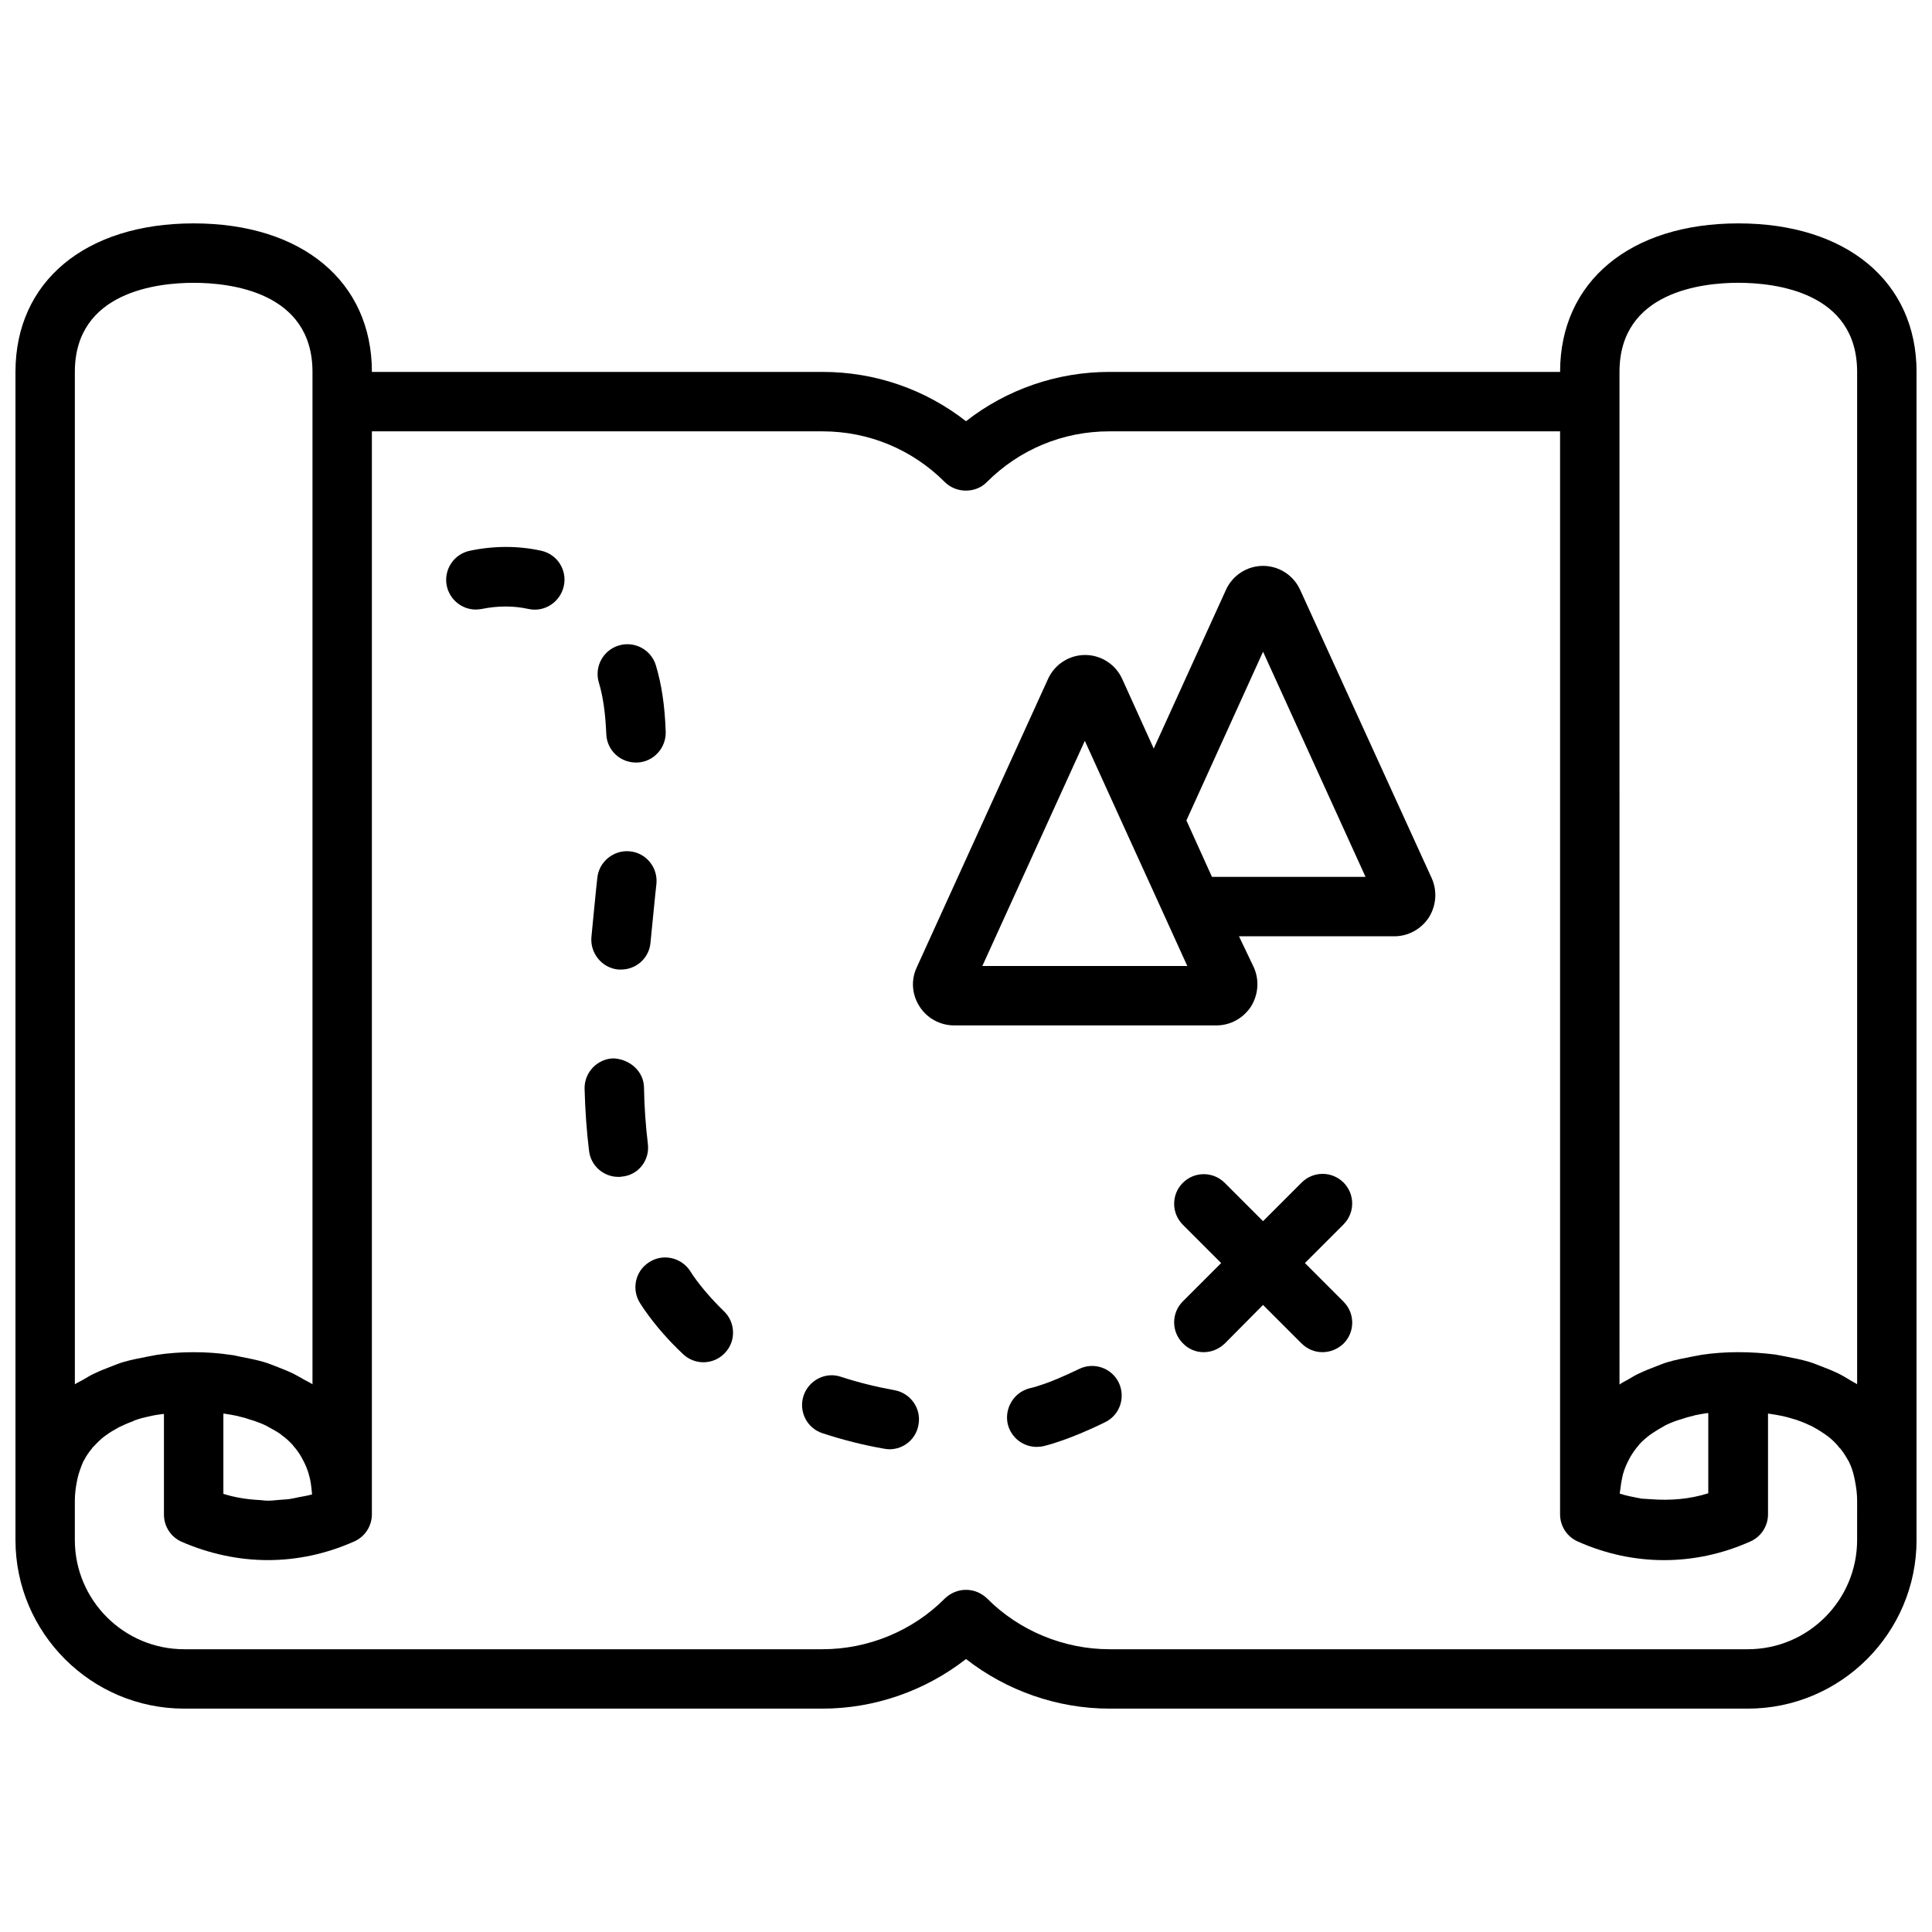 <?xml version="1.0" encoding="UTF-8"?>
<!-- Uploaded to: ICON Repo, www.iconrepo.com, Generator: ICON Repo Mixer Tools -->
<svg width="800px" height="800px" version="1.1" viewBox="144 144 512 512" xmlns="http://www.w3.org/2000/svg">
 <defs>
  <clipPath id="a">
   <path d="m148.09 203h503.81v394h-503.81z"/>
  </clipPath>
 </defs>
 <path d="m307.89 400.94h0.707c4.016 0 7.477-3.07 7.793-7.164 0.395-4.25 0.867-8.5 1.258-12.676l0.316-2.914c0.395-4.328-2.754-8.188-7.086-8.582-4.25-0.395-8.188 2.754-8.582 7.086l-0.316 2.914c-0.395 4.172-0.867 8.5-1.258 12.832-0.309 4.254 2.84 8.113 7.168 8.504z"/>
 <path d="m287.43 289.95c-6.062-1.34-12.516-1.34-18.895 0-4.25 0.867-7.008 5.039-6.141 9.289 0.789 3.699 4.016 6.297 7.715 6.297 0.551 0 1.023-0.078 1.574-0.156 4.25-0.867 8.422-0.867 12.359 0 4.25 0.945 8.422-1.812 9.367-6.062 0.945-4.254-1.73-8.426-5.981-9.367z"/>
 <path d="m315.69 447.15c-0.551-4.644-0.945-9.684-1.023-14.957-0.078-4.328-3.777-7.477-8.031-7.715-4.328 0.078-7.793 3.699-7.715 8.031 0.156 5.824 0.551 11.336 1.18 16.453 0.473 4.016 3.856 6.926 7.793 6.926 0.316 0 0.629 0 0.945-0.078 4.336-0.395 7.402-4.332 6.852-8.66z"/>
 <path d="m304.67 338.52c0.156 4.25 3.621 7.559 7.871 7.559h0.316c4.328-0.156 7.715-3.856 7.559-8.188-0.234-6.926-1.102-12.594-2.598-17.555-1.258-4.172-5.668-6.535-9.84-5.273-4.172 1.258-6.535 5.668-5.273 9.84 1.098 3.617 1.73 8.027 1.965 13.617z"/>
 <path d="m429.91 506.82c-4.566 2.203-7.793 3.465-8.973 3.856-1.34 0.473-2.754 0.945-4.172 1.258-4.172 1.102-6.691 5.434-5.668 9.605 0.945 3.543 4.094 5.902 7.637 5.902 0.629 0 1.34-0.078 1.969-0.234 1.891-0.473 3.777-1.102 5.512-1.73 1.73-0.629 5.512-2.047 10.629-4.566 3.938-1.891 5.512-6.613 3.621-10.547-1.898-3.856-6.621-5.508-10.555-3.543z"/>
 <path d="m381.03 512.41c-4.801-0.867-9.605-2.047-14.168-3.543-4.094-1.418-8.582 0.945-9.918 5.039-1.34 4.094 0.867 8.582 5.039 9.918 5.273 1.73 10.785 3.148 16.297 4.094 0.473 0.078 0.945 0.156 1.418 0.156 3.777 0 7.086-2.676 7.715-6.535 0.781-4.246-2.055-8.34-6.383-9.129z"/>
 <path d="m327.73 482.11-0.867-1.34c-2.441-3.621-7.32-4.644-10.941-2.203-3.621 2.363-4.644 7.242-2.203 10.941l1.102 1.652c2.914 4.172 6.375 8.109 10.234 11.73 1.496 1.418 3.465 2.125 5.352 2.125 2.125 0 4.25-0.867 5.746-2.519 2.992-3.148 2.754-8.188-0.395-11.098-3.07-2.992-5.746-6.062-8.027-9.289z"/>
 <path d="m500.05 457.39c-3.07-3.07-8.031-3.07-11.098 0l-10.234 10.234-10.156-10.156c-3.07-3.07-8.031-3.07-11.098 0-3.07 3.07-3.07 8.031 0 11.098l10.156 10.156-10.156 10.156c-3.07 3.07-3.07 8.031 0 11.098 1.496 1.574 3.465 2.363 5.512 2.363 2.047 0 4.016-0.789 5.59-2.281l10.152-10.238 10.156 10.156c1.574 1.574 3.543 2.363 5.586 2.363 2.047 0 4.016-0.789 5.59-2.281 3.07-3.07 3.07-8.031 0-11.098l-10.234-10.238 10.156-10.156c3.148-3.07 3.148-8.105 0.078-11.176z"/>
 <g clip-path="url(#a)">
  <path d="m604.67 203.2c-28.652 0-47.23 15.43-47.23 39.359h-119.42c-13.934 0-27.238 4.644-38.023 13.066-10.781-8.422-24.008-13.066-38.02-13.066h-119.42c0-23.93-18.5-39.359-47.23-39.359-28.734 0-47.23 15.43-47.23 39.359v309.53c-0.004 24.641 20.07 44.715 44.711 44.715h169.17c13.777 0 27.238-4.723 38.023-13.145 10.781 8.418 24.246 13.145 38.02 13.145h169.17c24.641 0 44.715-20.074 44.715-44.715v-309.53c0-23.93-18.578-39.359-47.23-39.359zm-31.488 39.359c0-21.332 22.043-23.617 31.488-23.617s31.488 2.281 31.488 23.617v268.28c-0.707-0.473-1.574-0.867-2.281-1.34-0.945-0.551-1.812-1.102-2.832-1.574-1.496-0.707-3.07-1.34-4.723-1.969-1.023-0.395-1.969-0.789-3.07-1.102-1.891-0.551-3.856-0.945-5.902-1.34-0.945-0.156-1.891-0.395-2.914-0.551-3.152-0.391-6.383-0.625-9.766-0.625-3.387 0-6.613 0.234-9.762 0.707-1.023 0.156-1.891 0.395-2.914 0.551-2.047 0.395-4.016 0.789-5.902 1.34-1.102 0.316-2.047 0.707-3.07 1.102-1.652 0.629-3.227 1.258-4.723 1.969-1.023 0.473-1.891 1.023-2.832 1.574-0.789 0.473-1.574 0.789-2.281 1.34l-0.004-260.49zm0.867 292.37c0-0.078 0-0.234 0.078-0.316 0.395-1.418 0.945-2.676 1.574-3.856 0.156-0.316 0.316-0.551 0.473-0.867 0.629-1.023 1.34-2.047 2.125-2.914 0.078-0.078 0.078-0.156 0.156-0.234 0.867-0.945 1.812-1.73 2.832-2.519 0.234-0.156 0.473-0.316 0.707-0.473 0.945-0.629 1.969-1.258 2.992-1.812 0.078 0 0.156-0.078 0.234-0.156 1.102-0.551 2.281-1.023 3.465-1.418 0.234-0.078 0.551-0.156 0.789-0.234 1.102-0.395 2.203-0.707 3.305-0.945 0.078 0 0.156 0 0.156-0.078 1.18-0.234 2.363-0.473 3.543-0.629h0.234v21.254c-4.961 1.574-10.078 1.969-15.191 1.574-0.867-0.078-1.73-0.078-2.519-0.156-0.234 0-0.551-0.156-0.789-0.156-1.652-0.316-3.305-0.629-4.961-1.18 0-0.234 0-0.395 0.078-0.629 0.164-1.422 0.402-2.918 0.719-4.254zm-353.14 6.297c-0.867 0.156-1.73 0.156-2.598 0.234-1.102 0.082-2.203 0.238-3.305 0.238-0.629 0-1.34-0.078-1.969-0.156-3.309-0.16-6.613-0.633-9.84-1.656v-21.254h0.234c1.18 0.156 2.363 0.395 3.543 0.629 0.078 0 0.156 0 0.234 0.078 1.102 0.234 2.203 0.551 3.305 0.945 0.234 0.078 0.551 0.156 0.789 0.234 1.18 0.395 2.363 0.867 3.465 1.418 0.078 0.078 0.156 0.078 0.234 0.156 1.023 0.551 2.047 1.102 2.992 1.73 0.234 0.156 0.473 0.316 0.707 0.551 1.023 0.707 1.969 1.574 2.832 2.519 0.078 0.078 0.156 0.156 0.156 0.234 0.789 0.867 1.496 1.812 2.125 2.914 0.156 0.316 0.316 0.551 0.473 0.867 0.629 1.18 1.18 2.441 1.574 3.856 0 0.078 0 0.234 0.078 0.316 0.395 1.34 0.551 2.754 0.707 4.328 0 0.234 0 0.395 0.078 0.629-0.789 0.234-1.652 0.395-2.519 0.551-1.094 0.164-2.195 0.48-3.297 0.637zm-57.074-298.66c0-21.332 22.043-23.617 31.488-23.617 9.445 0 31.488 2.281 31.488 23.617v268.28c-0.707-0.473-1.574-0.867-2.281-1.258-0.945-0.551-1.891-1.102-2.832-1.574-1.496-0.707-3.07-1.34-4.723-1.969-1.023-0.395-1.969-0.789-3.07-1.102-1.891-0.551-3.856-0.945-5.902-1.34-0.945-0.156-1.891-0.473-2.914-0.551-3.152-0.473-6.379-0.707-9.766-0.707s-6.613 0.234-9.762 0.707c-1.023 0.156-1.891 0.395-2.914 0.551-2.047 0.395-4.016 0.789-5.902 1.34-1.102 0.316-2.047 0.707-3.07 1.102-1.652 0.629-3.227 1.258-4.723 1.969-1.023 0.473-1.891 1.023-2.832 1.574-0.789 0.473-1.574 0.789-2.281 1.258zm472.32 309.53c0 15.98-12.988 28.969-28.969 28.969h-169.17c-12.043 0-23.93-4.879-32.434-13.461-1.574-1.496-3.539-2.281-5.586-2.281s-4.016 0.789-5.59 2.281c-8.504 8.582-20.312 13.461-32.434 13.461h-169.17c-15.98 0-28.973-12.988-28.973-28.969v-10.391c0-1.812 0.234-3.543 0.551-5.117 0.078-0.395 0.156-0.707 0.234-1.102 0.395-1.496 0.867-2.832 1.418-4.094 0.078-0.156 0.156-0.234 0.234-0.395 0.551-1.102 1.258-2.125 2.047-3.07 0.156-0.234 0.316-0.473 0.551-0.629 0.867-0.945 1.812-1.891 2.754-2.598 0.156-0.156 0.395-0.234 0.551-0.395 0.945-0.707 1.891-1.258 2.914-1.812 0.156-0.078 0.395-0.234 0.551-0.316 1.18-0.551 2.363-1.102 3.543-1.496 0.242-0.152 0.398-0.23 0.633-0.309 1.102-0.395 2.281-0.707 3.387-0.945 0.156 0 0.234-0.078 0.395-0.078 1.258-0.316 2.441-0.473 3.621-0.629h0.234v26.688c0 3.07 1.812 5.902 4.644 7.164 7.402 3.223 15.195 4.875 22.91 4.875 7.715 0 15.508-1.652 22.906-4.961 2.832-1.258 4.644-4.094 4.644-7.164v-287.01h119.42c12.281 0 23.773 4.801 32.434 13.461 2.992 2.992 8.188 2.992 11.098 0 8.66-8.66 20.152-13.461 32.434-13.461h119.5v287.02c0 3.07 1.812 5.902 4.644 7.164 7.402 3.305 15.117 4.957 22.91 4.957 7.793 0 15.508-1.652 22.906-4.961 2.832-1.258 4.644-4.094 4.644-7.164v-26.688h0.234c1.18 0.156 2.363 0.395 3.621 0.629 0.078 0 0.234 0.078 0.316 0.078 1.102 0.234 2.281 0.629 3.387 0.945 0.234 0.078 0.473 0.156 0.629 0.234 1.18 0.395 2.363 0.945 3.543 1.496 0.156 0.078 0.395 0.234 0.551 0.316 1.023 0.551 1.969 1.18 2.914 1.812 0.156 0.156 0.316 0.234 0.551 0.395 1.023 0.789 1.969 1.652 2.832 2.676 0.156 0.234 0.316 0.473 0.551 0.629 0.789 0.945 1.418 1.969 2.047 3.07 0.078 0.156 0.156 0.234 0.234 0.395 0.629 1.258 1.102 2.598 1.418 4.094 0.078 0.316 0.156 0.707 0.234 1.102 0.316 1.656 0.555 3.309 0.555 5.199z"/>
 </g>
 <path d="m488.56 300.34c-1.73-3.856-5.59-6.375-9.84-6.375s-8.109 2.519-9.84 6.375l-19.129 42.035-8.344-18.422c-1.73-3.856-5.59-6.375-9.84-6.375s-8.109 2.519-9.84 6.375l-34.793 76.438c-1.574 3.387-1.258 7.242 0.789 10.391 1.969 3.07 5.434 4.961 9.133 4.961h69.512c3.699 0 7.086-1.891 9.133-4.961 1.969-3.148 2.281-7.008 0.789-10.391l-3.945-8.266h41.172c3.699 0 7.086-1.891 9.133-4.961 1.969-3.148 2.281-7.008 0.789-10.391zm-84.23 99.66 27.16-59.672 11.098 24.402 6.926 15.191 9.133 20.078zm60.852-23.617-6.769-14.957 20.309-44.715 27.16 59.672z"/>
</svg>